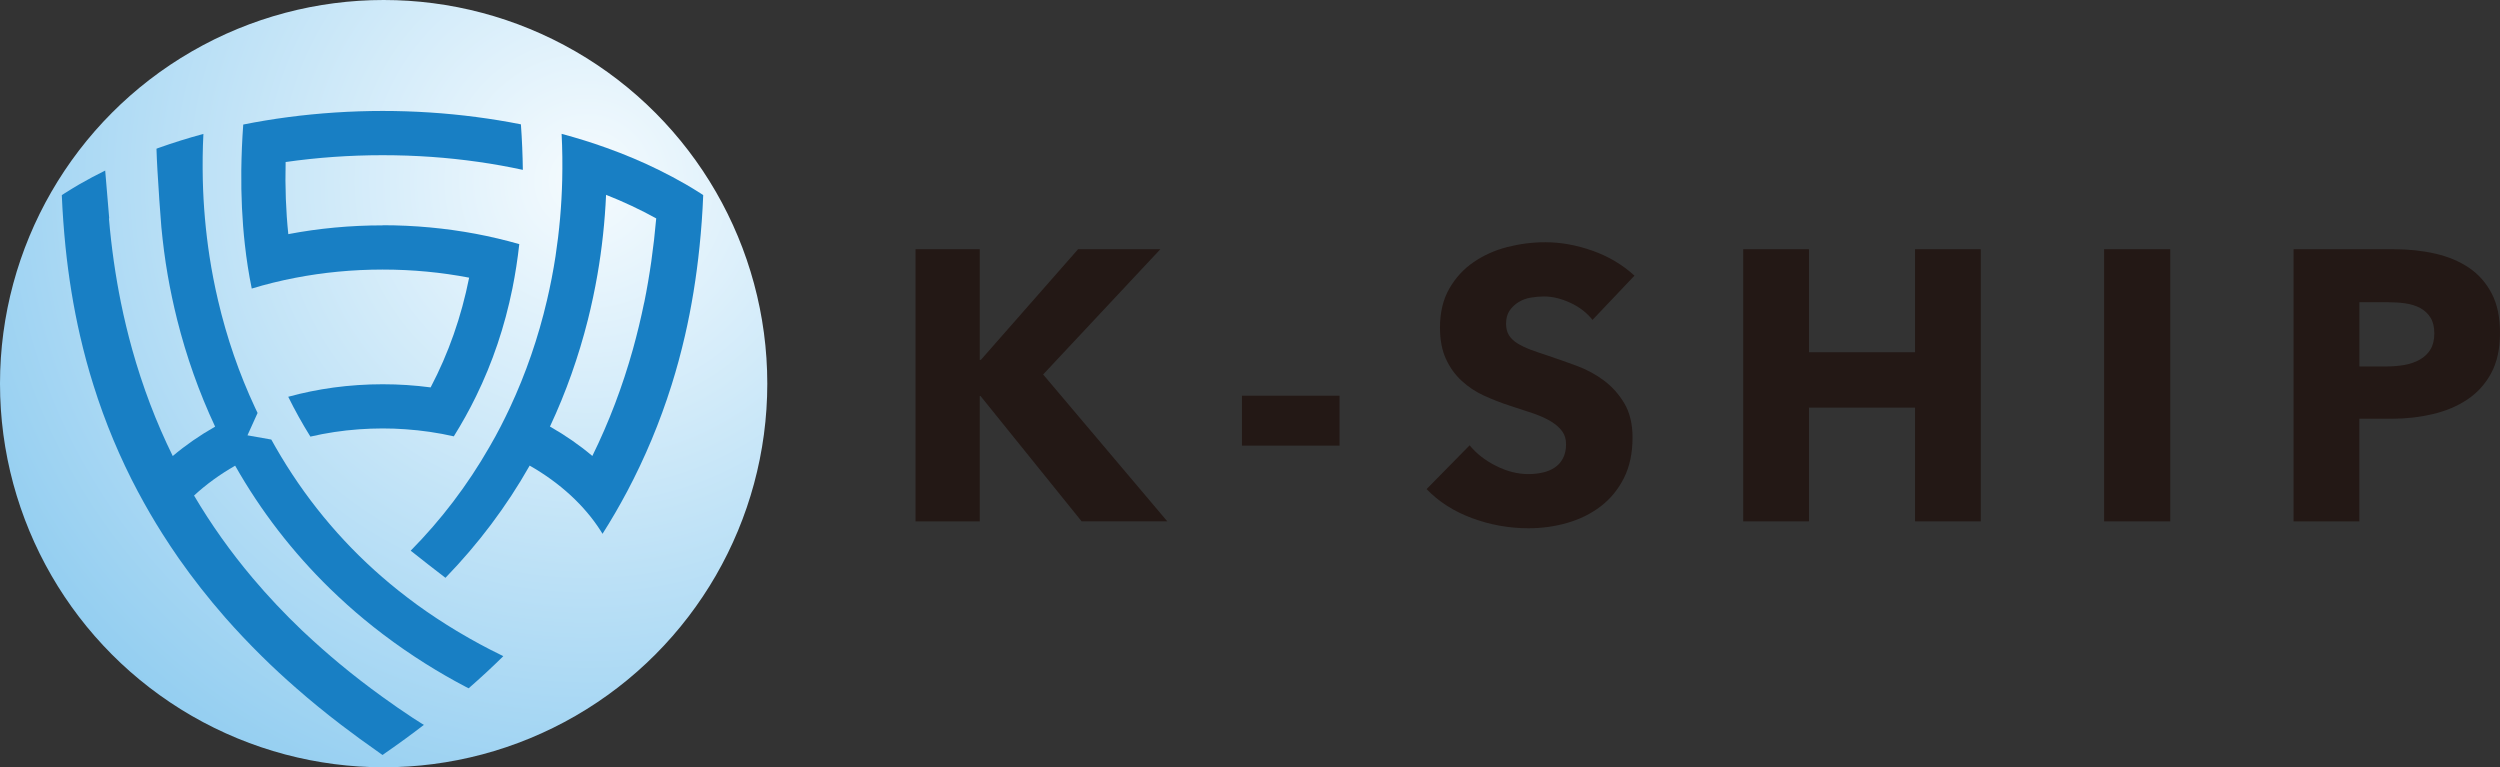 <?xml version="1.0" encoding="UTF-8"?>
<svg xmlns="http://www.w3.org/2000/svg" xmlns:xlink="http://www.w3.org/1999/xlink" viewBox="0 0 373.39 114.6">
  <rect x="0" y="0" width="373.39" height="114.6" fill="#333333" stroke="none"/>
  <defs>
    <style>
      .cls-1 {
        fill: url(#_名称未設定グラデーション_15);
      }

      .cls-1, .cls-2, .cls-3 {
        stroke-width: 0px;
      }

      .cls-4 {
        mix-blend-mode: multiply;
      }

      .cls-5 {
        isolation: isolate;
      }

      .cls-2 {
        fill: #187fc4;
      }

      .cls-3 {
        fill: #231815;
      }
    </style>
    <radialGradient id="_名称未設定グラデーション_15" data-name="名称未設定グラデーション 15" cx="87.59" cy="27.05" fx="87.59" fy="27.05" r="120.72" gradientUnits="userSpaceOnUse">
      <stop offset="0" stop-color="#f5fbfe"/>
      <stop offset="1" stop-color="#80c5ee"/>
    </radialGradient>
  </defs>
  <g class="cls-5">
    <g id="_レイヤー_2" data-name="レイヤー 2">
      <g id="_レイヤー_1-2" data-name="レイヤー 1">
        <circle class="cls-1" cx="57.3" cy="57.3" r="57.3"/>
        <g>
          <path class="cls-3" d="M161.55,77.87l-15.1-18.72h-.12v18.72h-9.59v-40.65h9.59v16.53h.17l14.52-16.53h12.29l-17.51,18.71,18.54,21.93h-12.8Z"/>
          <path class="cls-3" d="M185.49,66.56v-7.46h14.58v7.46h-14.58Z"/>
          <path class="cls-3" d="M237.85,47.78c-.84-1.07-1.94-1.92-3.3-2.55-1.36-.63-2.67-.95-3.93-.95-.65,0-1.31.06-1.98.17-.67.11-1.27.33-1.81.66-.54.33-.99.75-1.35,1.26-.36.52-.54,1.18-.54,1.98,0,.69.14,1.26.43,1.72s.71.86,1.26,1.21c.55.34,1.21.66,1.98.95.77.29,1.63.58,2.58.89,1.38.46,2.81.97,4.31,1.52,1.49.55,2.85,1.29,4.08,2.21,1.22.92,2.24,2.06,3.04,3.42s1.21,3.05,1.21,5.08c0,2.33-.43,4.35-1.29,6.06-.86,1.7-2.02,3.11-3.47,4.22-1.45,1.11-3.12,1.93-4.99,2.47-1.88.54-3.81.8-5.8.8-2.91,0-5.72-.51-8.44-1.52-2.72-1.01-4.98-2.46-6.77-4.33l6.43-6.54c1,1.23,2.31,2.25,3.93,3.07,1.63.82,3.24,1.23,4.85,1.23.73,0,1.44-.08,2.12-.23.69-.15,1.29-.4,1.81-.75s.93-.8,1.23-1.38.46-1.26.46-2.07-.19-1.42-.57-1.95c-.38-.54-.93-1.02-1.64-1.46-.71-.44-1.59-.84-2.64-1.21-1.05-.36-2.25-.75-3.59-1.18-1.3-.42-2.57-.92-3.82-1.49-1.25-.57-2.35-1.31-3.33-2.21-.98-.9-1.76-1.99-2.35-3.27-.59-1.28-.89-2.84-.89-4.68,0-2.26.46-4.19,1.38-5.8.92-1.61,2.12-2.93,3.62-3.96,1.49-1.03,3.18-1.79,5.05-2.27,1.88-.48,3.77-.72,5.68-.72,2.3,0,4.64.42,7.03,1.26,2.39.84,4.49,2.09,6.29,3.73l-6.26,6.6Z"/>
          <path class="cls-3" d="M286.02,77.87v-16.99h-15.84v16.99h-9.82v-40.65h9.82v15.39h15.84v-15.39h9.82v40.65h-9.82Z"/>
          <path class="cls-3" d="M314.26,77.87v-40.65h9.88v40.65h-9.88Z"/>
          <path class="cls-3" d="M373.39,49.74c0,2.37-.44,4.37-1.32,6-.88,1.63-2.07,2.94-3.56,3.93-1.49,1-3.21,1.72-5.17,2.18-1.95.46-3.98.69-6.08.69h-4.88v15.33h-9.82v-40.65h14.93c2.22,0,4.3.22,6.23.66,1.93.44,3.62,1.15,5.05,2.12,1.44.98,2.56,2.26,3.39,3.85s1.23,3.55,1.23,5.88ZM363.58,49.79c0-.96-.19-1.74-.57-2.35-.38-.61-.9-1.09-1.55-1.44s-1.39-.57-2.21-.69c-.82-.12-1.67-.17-2.55-.17h-4.31v9.59h4.13c.92,0,1.8-.08,2.64-.23.84-.15,1.6-.42,2.27-.8.67-.38,1.2-.89,1.58-1.52.38-.63.57-1.43.57-2.38Z"/>
        </g>
        <g class="cls-4">
          <path class="cls-2" d="M57.13,33.66c-4.8,0-9.52.44-14.07,1.31-.36-3.44-.49-7.03-.4-10.77,4.67-.67,9.53-1.02,14.48-1.02s9.69.34,14.31,1c2.26.32,4.47.72,6.64,1.19-.03-2.22-.12-4.48-.29-6.8-2.2-.44-4.44-.8-6.72-1.1-4.53-.59-9.19-.9-13.93-.9s-9.52.32-14.1.92c-2.28.3-4.52.67-6.72,1.11-.17,2.32-.26,4.59-.29,6.8-.04,3.85.13,7.55.53,11.11.25,2.25.59,4.45,1.03,6.59,2.09-.64,4.25-1.17,6.47-1.6,4.18-.81,8.57-1.24,13.08-1.24s8.79.42,12.92,1.21c-1.17,5.86-3.08,11.3-5.75,16.39-2.33-.31-4.73-.47-7.17-.47s-4.95.17-7.33.49c-2.33.32-4.59.78-6.77,1.38,1,2.03,2.1,4.01,3.31,5.95,2.32-.54,4.74-.91,7.23-1.09,1.17-.08,2.35-.13,3.55-.13s2.27.04,3.39.12c2.5.17,4.92.53,7.25,1.06,1.21-1.94,2.32-3.93,3.31-5.96,2.48-5.06,4.29-10.43,5.45-16.16.43-2.14.77-4.34,1.02-6.59-2.13-.61-4.3-1.12-6.51-1.54-4.5-.84-9.16-1.28-13.91-1.28Z"/>
          <path class="cls-2" d="M74.81,97.82s-.05-.03-.08-.04c-2.07-1.01-4.07-2.09-6-3.24-.17-.1-.34-.2-.51-.3-2.03-1.22-4-2.52-5.88-3.88-.97-.71-1.93-1.44-2.86-2.18-.8-.64-1.58-1.28-2.35-1.95-6.39-5.54-11.73-12.04-15.98-19.46-.21-.37-.42-.75-.63-1.12l-3.56-.63,1.51-3.34c-.13-.26-.25-.52-.37-.78-2.38-5.09-4.23-10.46-5.53-16.02-.51-2.17-.94-4.37-1.28-6.59-.57-3.74-.91-7.55-1-11.41-.05-2.28-.03-4.57.09-6.88-2.29.62-4.53,1.32-6.69,2.09-.11.04-.21.08-.32.12.05,1.83.21,4.46.38,6.91,0,0,0,0,0,0,.01.23.03.45.04.68.11,1.59.22,3.06.31,4.12.23,2.4.53,4.77.94,7.12.39,2.26.87,4.5,1.42,6.71,1.39,5.53,3.28,10.87,5.67,15.97-2.29,1.3-4.41,2.77-6.33,4.39-2.49-5.06-4.51-10.38-6.07-15.97-.63-2.27-1.19-4.58-1.67-6.94-.82-4.05-1.42-8.24-1.79-12.57.01,0,.03-.01.04-.02-.16-1.84-.4-4.76-.6-7.14-1.31.65-2.6,1.33-3.83,2.04-.75.44-1.49.89-2.2,1.34-.09.06-.19.12-.28.18-.06.04-.12.08-.17.12.11,2.62.3,5.18.55,7.69.47,4.59,1.19,9.01,2.17,13.28.58,2.51,1.24,4.97,2,7.38,1.74,5.56,3.96,10.88,6.68,15.99,0,.01.01.02.02.03,1.13,2.12,2.33,4.19,3.62,6.22.77,1.22,1.58,2.43,2.41,3.63,2.12,3.03,4.43,5.97,6.93,8.83,1.73,1.97,3.56,3.9,5.48,5.8,1.65,1.63,3.38,3.23,5.18,4.8,2.12,1.86,4.35,3.68,6.68,5.46,1.84,1.41,3.76,2.8,5.73,4.18.01,0,.03.02.04.03.09.07.19.13.28.2.04.03.09.06.13.09.04-.03.09-.06.13-.09.09-.07.19-.13.28-.2.01,0,.03-.02.04-.03,1.98-1.37,3.89-2.76,5.73-4.18-.13-.08-.27-.16-.4-.24-.01,0-.02-.01-.03-.02-.41-.25-.82-.51-1.21-.77-1.56-1.03-3.07-2.07-4.54-3.14-2.24-1.61-4.38-3.27-6.44-4.98-1.79-1.49-3.51-3.01-5.17-4.57-.14-.13-.28-.26-.42-.39-2.63-2.51-5.08-5.11-7.35-7.8-3.3-3.91-6.22-8.02-8.77-12.34,1.8-1.66,3.86-3.16,6.14-4.46,3.84,6.78,8.6,12.93,14.16,18.36.86.83,1.73,1.65,2.62,2.45,1.67,1.5,3.41,2.93,5.21,4.3.07.05.13.1.2.15,2,1.52,4.08,2.95,6.24,4.31,1.94,1.22,3.93,2.37,5.99,3.45.03.01.05.03.08.04.12.06.24.13.37.19,1.8-1.57,3.53-3.17,5.18-4.8-.12-.06-.24-.12-.37-.18Z"/>
          <g>
            <path class="cls-2" d="M57.14,86.21s0,0-.01.01c.15.13.3.25.45.37-.15-.13-.29-.26-.44-.38Z"/>
            <path class="cls-2" d="M104.87,29.03c-.09-.06-.19-.12-.28-.18-.71-.46-1.45-.9-2.2-1.34-1.28-.74-2.61-1.44-3.98-2.12-2.49-1.23-5.1-2.33-7.84-3.31-2.16-.78-4.39-1.47-6.69-2.09.12,2.31.14,4.6.09,6.88-.09,3.86-.43,7.66-1,11.41-.34,2.22-.77,4.42-1.28,6.59-1.3,5.56-3.15,10.93-5.53,16.02-.44.93-.89,1.86-1.36,2.77-.54,1.05-1.11,2.09-1.7,3.1-3.28,5.72-7.21,10.88-11.76,15.49,1.68,1.34,3.51,2.76,5.19,4.05,4.88-5.03,9.11-10.63,12.58-16.76,2.28,1.3,4.34,2.8,6.14,4.46,1.75,1.62,3.26,3.39,4.47,5.29.09.14.19.3.27.44,1.29-2.03,2.5-4.11,3.62-6.22,0-.01.01-.02.02-.03,2.71-5.11,4.93-10.42,6.68-15.99.76-2.41,1.42-4.87,2-7.38.98-4.27,1.7-8.69,2.17-13.28.26-2.51.45-5.07.55-7.69-.06-.04-.12-.08-.17-.12ZM96.21,45.19c-.48,2.36-1.04,4.67-1.67,6.94-1.56,5.59-3.58,10.91-6.07,15.97-1.92-1.62-4.04-3.09-6.33-4.39,2.39-5.1,4.28-10.45,5.67-15.97.55-2.21,1.03-4.45,1.42-6.71.68-3.91,1.11-7.9,1.29-11.93,2.64,1.04,5.14,2.22,7.49,3.52-.38,4.33-.97,8.52-1.79,12.57Z"/>
          </g>
        </g>
      </g>
    </g>
  </g>
</svg>